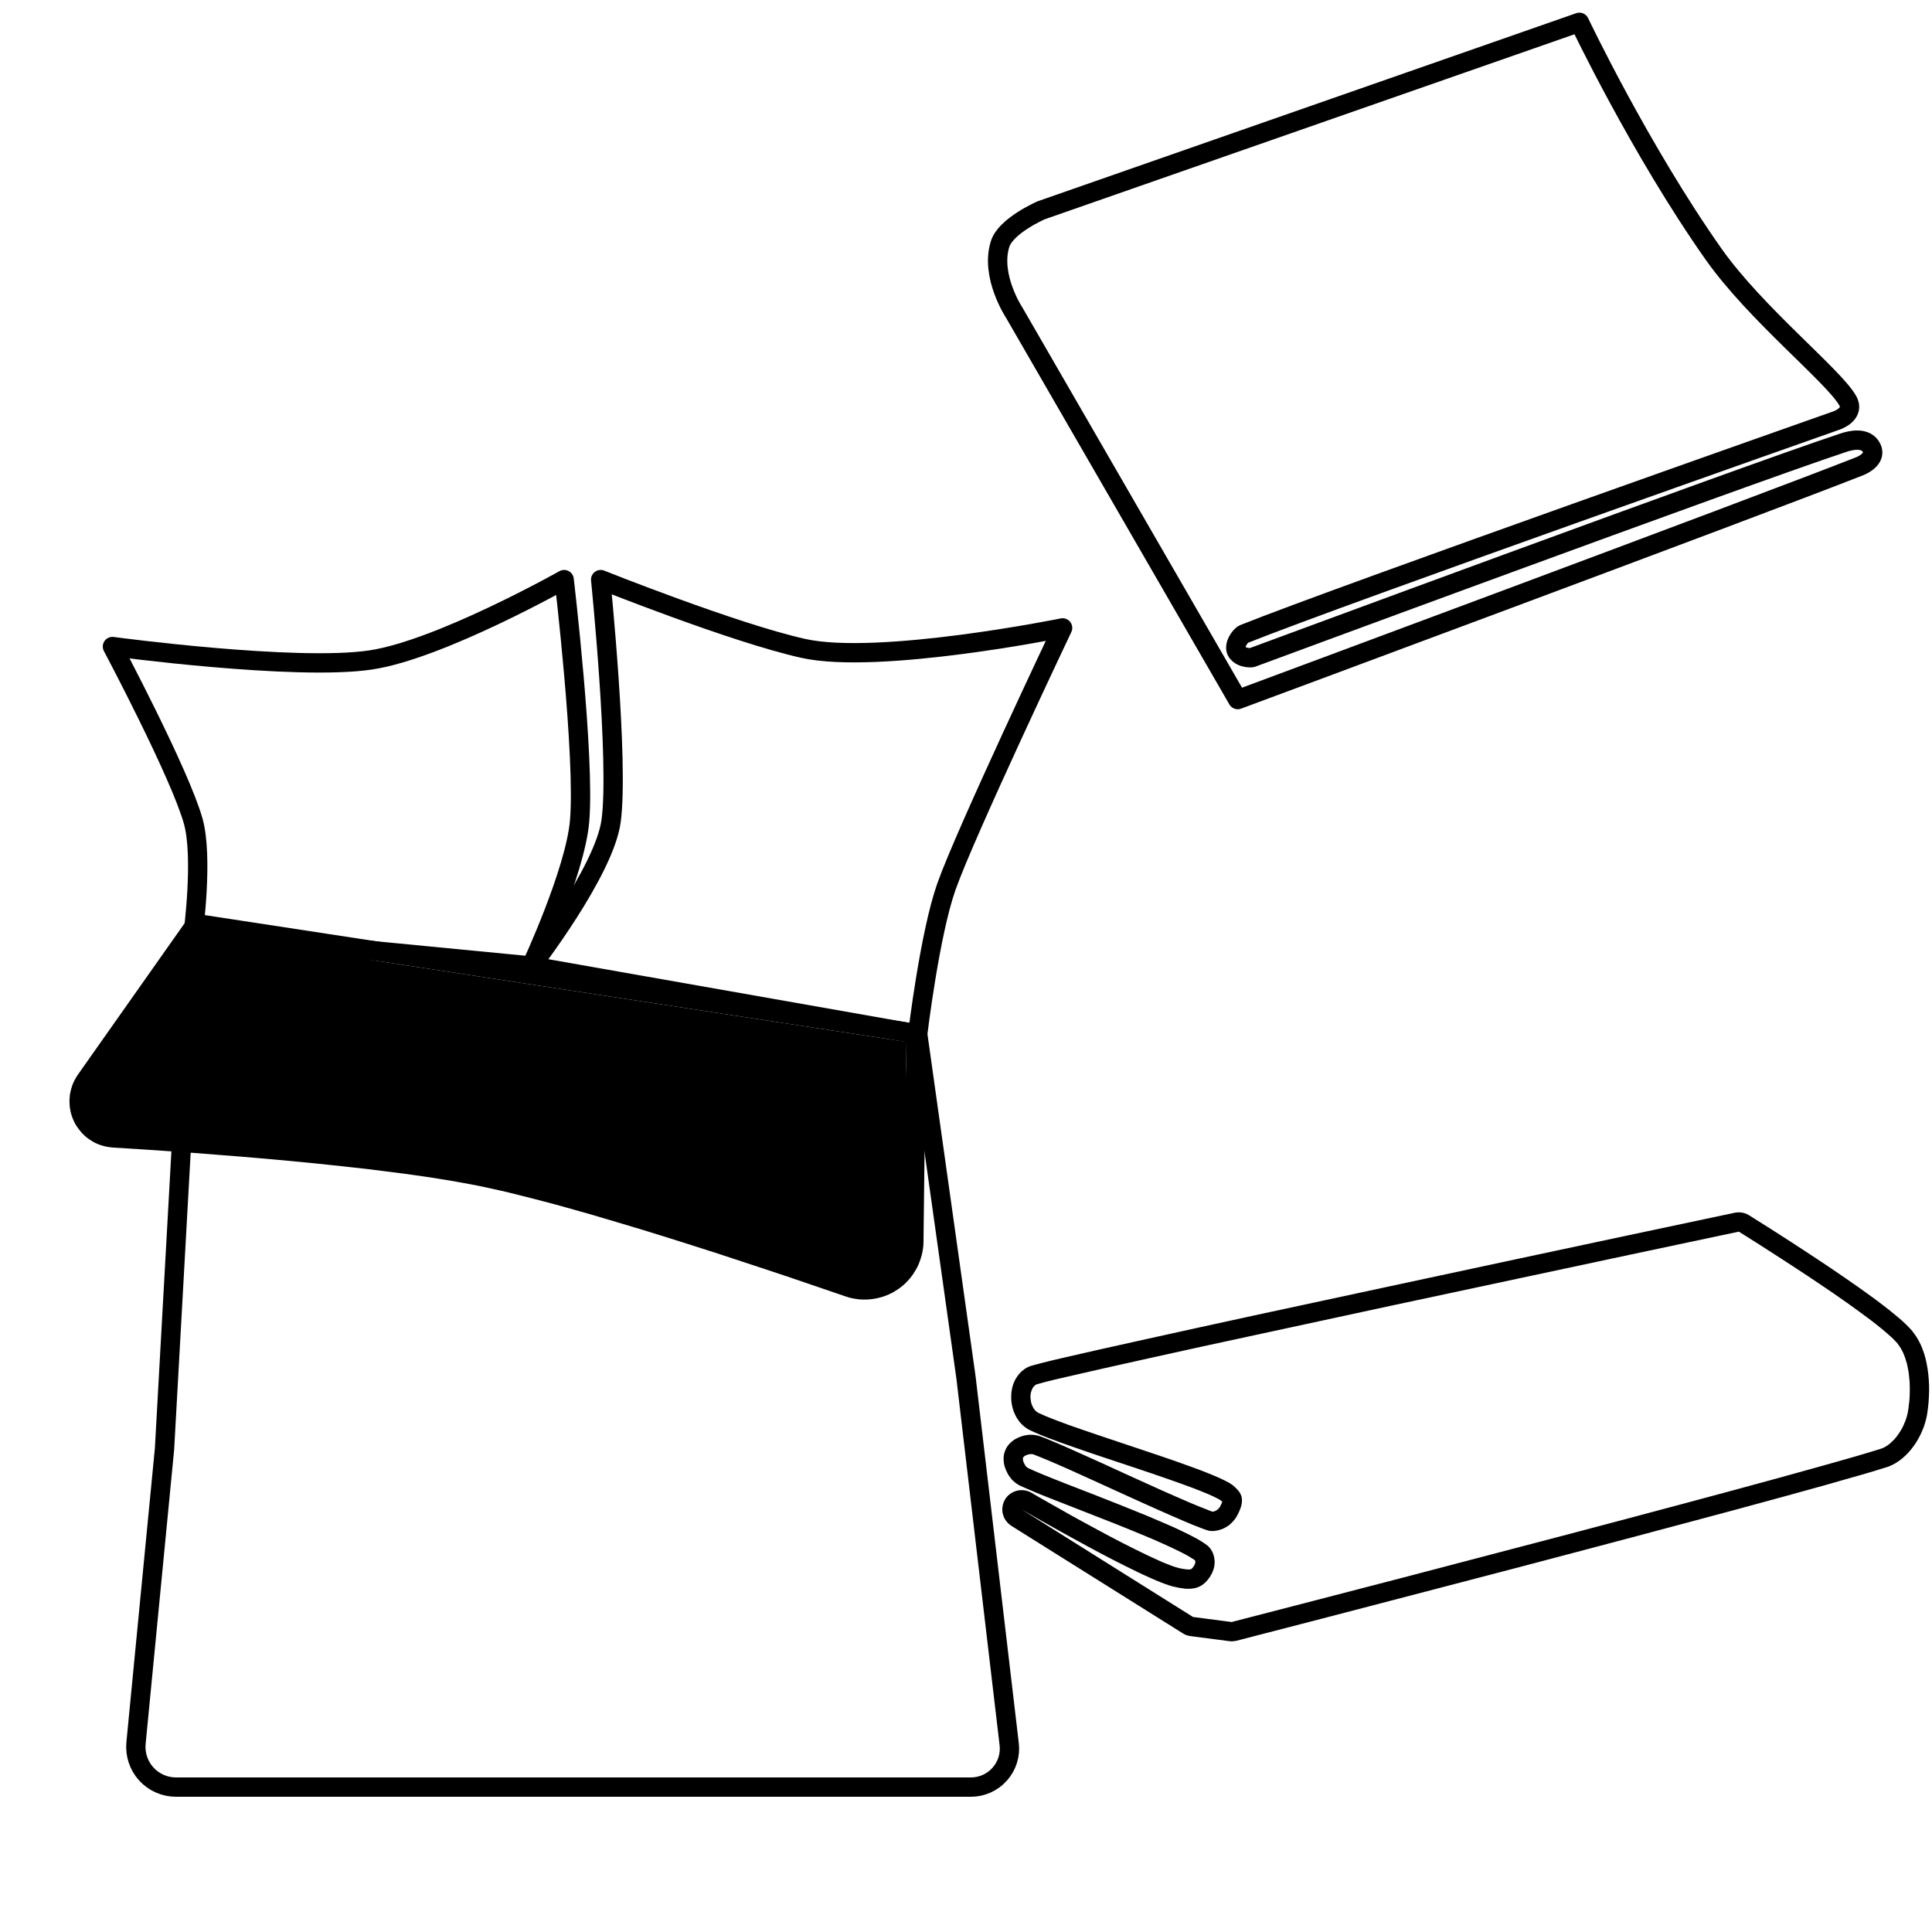 <?xml version="1.0" encoding="UTF-8" standalone="no"?><!DOCTYPE svg PUBLIC "-//W3C//DTD SVG 1.1//EN" "http://www.w3.org/Graphics/SVG/1.1/DTD/svg11.dtd"><svg width="100%" height="100%" viewBox="0 0 20 20" version="1.1" xmlns="http://www.w3.org/2000/svg" xmlns:xlink="http://www.w3.org/1999/xlink" xml:space="preserve" xmlns:serif="http://www.serif.com/" style="fill-rule:evenodd;clip-rule:evenodd;stroke-linecap:round;stroke-linejoin:round;stroke-miterlimit:1.5;"><g id="Wäscheausstattung"><g id="Bettwäsche"><path d="M11,6.5c0,0 -1.007,2.122 -1.203,2.679c-0.173,0.489 -0.297,1.526 -0.297,1.526l-4,-0.705c0,0 0.755,-0.978 0.826,-1.5c0.084,-0.613 -0.108,-2.5 -0.108,-2.5c0,0 1.379,0.552 2.097,0.712c0.78,0.174 2.685,-0.212 2.685,-0.212" style="fill:none;stroke:#000;stroke-width:0.2px;"/><path d="M6,18.5c0,0 2.912,0 4.051,0c0.114,0 0.223,-0.049 0.298,-0.134c0.076,-0.085 0.112,-0.199 0.098,-0.312c-0.128,-1.088 -0.447,-3.794 -0.447,-3.794l-0.5,-3.555c0,0 -0.075,1.435 -0.118,2.249c-0.007,0.128 -0.074,0.246 -0.18,0.317c-0.107,0.072 -0.241,0.09 -0.362,0.048c-0.901,-0.312 -2.771,-0.94 -3.84,-1.158c-1.064,-0.216 -2.963,-0.349 -3.845,-0.402c-0.099,-0.006 -0.187,-0.064 -0.232,-0.152c-0.045,-0.088 -0.04,-0.193 0.014,-0.277c0.383,-0.602 1.063,-1.669 1.063,-1.669l-0.297,5.339c0,0 -0.203,2.096 -0.295,3.044c-0.011,0.117 0.027,0.233 0.106,0.32c0.079,0.087 0.191,0.136 0.308,0.136c1.17,0 4.178,0 4.178,0" style="fill:none;stroke:#000;stroke-width:0.2px;"/><path d="M2.077,9.668l7.307,1.117c0,0 -0.015,1.289 -0.024,2.064c-0.002,0.131 -0.066,0.254 -0.174,0.33c-0.107,0.075 -0.244,0.095 -0.369,0.052c-0.909,-0.314 -2.756,-0.934 -3.817,-1.15c-1.053,-0.215 -2.926,-0.347 -3.819,-0.401c-0.101,-0.006 -0.191,-0.067 -0.234,-0.158c-0.044,-0.091 -0.035,-0.199 0.023,-0.281c0.409,-0.581 1.107,-1.573 1.107,-1.573Z"/><path d="M2.107,9.471l7.307,1.117l0.024,0.005l0.022,0.007l0.022,0.011l0.02,0.013l0.018,0.015l0.017,0.017l0.014,0.019l0.012,0.021l0.009,0.022l0.007,0.022l0.004,0.024l0.001,0.024l-0.024,2.066l-0.001,0.034l-0.004,0.036l-0.006,0.036l-0.008,0.035l-0.01,0.034l-0.012,0.034l-0.013,0.033l-0.016,0.032l-0.018,0.031l-0.019,0.03l-0.021,0.029l-0.023,0.028l-0.024,0.026l-0.026,0.025l-0.028,0.023l-0.029,0.022l-0.031,0.02l-0.031,0.019l-0.033,0.016l-0.033,0.014l-0.033,0.012l-0.035,0.01l-0.034,0.008l-0.036,0.006l-0.035,0.004l-0.036,0.002l-0.035,0l-0.036,-0.002l-0.036,-0.005l-0.035,-0.006l-0.036,-0.009l-0.032,-0.01l-0.384,-0.131l-0.216,-0.074l-0.232,-0.077l-0.243,-0.08l-0.252,-0.083l-0.259,-0.083l-0.263,-0.083l-0.265,-0.082l-0.264,-0.079l-0.26,-0.077l-0.255,-0.072l-0.123,-0.034l-0.122,-0.032l-0.119,-0.031l-0.115,-0.029l-0.112,-0.028l-0.108,-0.025l-0.104,-0.023l-0.099,-0.021l-0.098,-0.019l-0.104,-0.019l-0.107,-0.019l-0.112,-0.018l-0.115,-0.018l-0.119,-0.017l-0.122,-0.017l-0.124,-0.016l-0.255,-0.032l-0.261,-0.029l-0.265,-0.028l-0.266,-0.026l-0.264,-0.024l-0.26,-0.022l-0.253,-0.02l-0.243,-0.019l-0.231,-0.016l-0.216,-0.015l-0.38,-0.024l-0.028,-0.003l-0.032,-0.005l-0.031,-0.007l-0.03,-0.009l-0.03,-0.011l-0.029,-0.013l-0.027,-0.015l-0.027,-0.017l-0.026,-0.018l-0.024,-0.02l-0.023,-0.022l-0.021,-0.023l-0.02,-0.025l-0.019,-0.026l-0.017,-0.027l-0.015,-0.029l-0.013,-0.03l-0.011,-0.03l-0.009,-0.031l-0.006,-0.031l-0.005,-0.031l-0.002,-0.031l-0.001,-0.032l0.002,-0.031l0.003,-0.032l0.006,-0.03l0.008,-0.031l0.009,-0.03l0.012,-0.03l0.014,-0.029l0.016,-0.028l0.015,-0.024l1.11,-1.575l0.015,-0.019l0.018,-0.017l0.019,-0.015l0.021,-0.012l0.023,-0.01l0.024,-0.007l0.024,-0.004l0.025,-0.001l0.024,0.003Zm-1.137,1.77l-0.01,0.015l-0.01,0.017l-0.008,0.016l-0.006,0.018l-0.006,0.017l-0.005,0.018l-0.003,0.018l-0.002,0.018l-0.001,0.019l0,0.018l0.002,0.018l0.003,0.018l0.004,0.018l0.005,0.018l0.006,0.018l0.008,0.017l0.008,0.017l0.01,0.016l0.011,0.015l0.012,0.014l0.012,0.014l0.014,0.012l0.014,0.012l0.014,0.011l0.016,0.01l0.016,0.008l0.017,0.008l0.017,0.006l0.018,0.006l0.018,0.004l0.018,0.003l0.019,0.002l0.378,0.024l0.216,0.014l0.232,0.017l0.244,0.018l0.253,0.021l0.261,0.022l0.266,0.024l0.267,0.026l0.266,0.028l0.263,0.03l0.258,0.031l0.125,0.017l0.123,0.017l0.12,0.017l0.117,0.018l0.114,0.019l0.109,0.019l0.106,0.019l0.101,0.02l0.102,0.021l0.106,0.024l0.11,0.026l0.113,0.028l0.117,0.029l0.12,0.032l0.123,0.032l0.125,0.035l0.256,0.072l0.262,0.077l0.266,0.08l0.266,0.082l0.264,0.084l0.26,0.083l0.253,0.083l0.244,0.08l0.231,0.078l0.218,0.073l0.381,0.131l0.024,0.008l0.024,0.005l0.023,0.005l0.024,0.003l0.024,0.001l0.024,0l0.024,-0.001l0.024,-0.003l0.024,-0.004l0.023,-0.005l0.023,-0.007l0.023,-0.008l0.022,-0.01l0.022,-0.011l0.021,-0.012l0.02,-0.013l0.02,-0.015l0.019,-0.016l0.017,-0.017l0.017,-0.017l0.015,-0.019l0.014,-0.019l0.013,-0.02l0.012,-0.021l0.01,-0.022l0.01,-0.022l0.008,-0.023l0.006,-0.023l0.006,-0.023l0.004,-0.024l0.002,-0.025l0.001,-0.024l0.024,-2.064l-7.307,-1.117l-1.107,1.573Z"/><path d="M1.164,6.693c0,0 0.697,1.312 0.836,1.807c0.105,0.372 0,1.161 0,1.161l3.5,0.339c0,0 0.455,-0.975 0.5,-1.5c0.057,-0.667 -0.16,-2.5 -0.16,-2.5c0,0 -1.289,0.726 -2.004,0.832c-0.78,0.116 -2.672,-0.139 -2.672,-0.139" style="fill:none;stroke:#000;stroke-width:0.2px;"/></g><path id="Handtuch" d="M12.813,7.242l-2.313,-4.004c0,0 -0.252,-0.379 -0.147,-0.712c0.059,-0.19 0.425,-0.349 0.425,-0.349l5.572,-1.946c0,0 0.625,1.316 1.391,2.403c0.435,0.615 1.233,1.251 1.384,1.509c0.088,0.15 -0.125,0.214 -0.125,0.214c0,0 -5.104,1.798 -6.122,2.206c-0.044,0.018 -0.115,0.127 -0.072,0.187c0.051,0.07 0.153,0.058 0.153,0.058c0,0 5.039,-1.865 6.123,-2.225c0.074,-0.025 0.237,-0.065 0.294,0.057c0.043,0.093 -0.058,0.16 -0.126,0.187c-1.097,0.432 -6.437,2.415 -6.437,2.415" style="fill:none;stroke:#000;stroke-width:0.2px;"/><path id="Badehandtuch" d="M18.035,12.553l0.025,0.006l0.023,0.009l0.023,0.012l0.058,0.037l0.156,0.098l0.226,0.145l0.13,0.085l0.137,0.09l0.141,0.094l0.142,0.097l0.138,0.096l0.131,0.094l0.063,0.046l0.059,0.045l0.057,0.044l0.053,0.043l0.049,0.04l0.046,0.04l0.041,0.038l0.037,0.038l0.024,0.027l0.021,0.028l0.02,0.028l0.018,0.03l0.016,0.029l0.015,0.03l0.013,0.031l0.011,0.03l0.011,0.031l0.009,0.031l0.008,0.031l0.007,0.032l0.011,0.06l0.008,0.06l0.005,0.06l0.003,0.059l0,0.057l-0.002,0.055l-0.003,0.053l-0.005,0.05l-0.006,0.047l-0.007,0.046l-0.009,0.039l-0.011,0.04l-0.013,0.04l-0.016,0.039l-0.017,0.038l-0.02,0.038l-0.022,0.038l-0.024,0.036l-0.027,0.036l-0.029,0.034l-0.031,0.032l-0.034,0.031l-0.038,0.029l-0.039,0.025l-0.023,0.012l-0.023,0.011l-0.024,0.01l-0.022,0.007l-0.126,0.039l-0.147,0.043l-0.169,0.048l-0.189,0.054l-0.43,0.119l-0.489,0.133l-0.534,0.143l-0.563,0.15l-0.578,0.153l-0.58,0.153l-1.103,0.288l-0.932,0.243l-0.885,0.229l-0.025,0.004l-0.025,0.002l-0.026,-0.002l-0.4,-0.052l-0.021,-0.004l-0.021,-0.006l-0.019,-0.008l-0.019,-0.011l-1.775,-1.113l-0.022,-0.016l-0.019,-0.019l-0.017,-0.021l-0.014,-0.023l-0.01,-0.025l-0.008,-0.026l-0.003,-0.026l0,-0.027l0.004,-0.027l0.007,-0.026l0.011,-0.025l0.013,-0.023l0.017,-0.021l0.02,-0.019l0.022,-0.015l0.024,-0.013l0.025,-0.009l0.026,-0.006l0.027,-0.002l0.027,0.001l0.027,0.005l0.025,0.008l0.025,0.012l0.054,0.032l0.148,0.084l0.214,0.121l0.124,0.068l0.131,0.071l0.134,0.072l0.134,0.07l0.131,0.066l0.125,0.061l0.058,0.027l0.055,0.025l0.051,0.023l0.048,0.019l0.041,0.016l0.036,0.013l0.028,0.008l0.023,0.006l0.03,0.006l0.033,0.005l0.011,0.001l0.012,0.001l0.01,0l0.008,0l0.006,-0.001l0.004,-0.001l0.003,-0.001l0.002,-0.001l0.003,-0.001l0.003,-0.002l0.004,-0.004l0.007,-0.008l0.004,-0.005l0.005,-0.007l0.004,-0.006l0.004,-0.006l0.002,-0.006l0.002,-0.004l0.002,-0.005l0.001,-0.001l0.002,-0.009l0.001,-0.006l0,-0.004l-0.001,-0.005l0,-0.003l-0.001,-0.004l-0.001,-0.003l-0.001,-0.002l-0.011,-0.008l-0.024,-0.015l-0.031,-0.019l-0.038,-0.021l-0.043,-0.022l-0.049,-0.024l-0.052,-0.025l-0.057,-0.026l-0.123,-0.055l-0.134,-0.056l-0.141,-0.058l-0.145,-0.058l-0.291,-0.114l-0.271,-0.106l-0.122,-0.048l-0.109,-0.044l-0.094,-0.04l-0.073,-0.032l-0.017,-0.009l-0.006,-0.004l-0.022,-0.014l-0.006,-0.005l-0.017,-0.014l-0.006,-0.005l-0.013,-0.013l-0.005,-0.007l-0.014,-0.018l-0.011,-0.014l-0.013,-0.022l-0.008,-0.016l-0.01,-0.021l-0.006,-0.016l-0.008,-0.023l-0.004,-0.016l-0.003,-0.015l-0.002,-0.016l-0.001,-0.014l-0.001,-0.017l0.001,-0.017l0,-0.006l0.002,-0.017l0.004,-0.016l0.001,-0.005l0.007,-0.021l0.009,-0.021l0.002,-0.004l0.01,-0.017l0.01,-0.015l0.004,-0.004l0.013,-0.016l0.015,-0.013l0.009,-0.009l0.015,-0.011l0.015,-0.01l0.013,-0.007l0.012,-0.006l0.012,-0.006l0.015,-0.006l0.023,-0.008l0.016,-0.005l0.025,-0.005l0.017,-0.002l0.015,-0.002l0.015,0l0.016,0l0.015,0.001l0.014,0.001l0.008,0.002l0.023,0.005l0.007,0.002l0.017,0.005l0.07,0.027l0.088,0.037l0.103,0.044l0.114,0.051l0.256,0.115l0.275,0.126l0.276,0.125l0.131,0.059l0.124,0.054l0.113,0.049l0.099,0.041l0.084,0.033l0.033,0.013l0.018,0.006l0.004,-0.001l0.006,-0.001l0.007,-0.002l0.007,-0.002l0.008,-0.004l0.007,-0.004l0.008,-0.005l0.007,-0.006l0.008,-0.007l0.009,-0.011l0.002,-0.004l0.004,-0.006l0.004,-0.006l0.003,-0.007l0.009,-0.019l0.005,-0.015l0.002,-0.003l-0.005,-0.005l-0.009,-0.007l-0.001,-0.001l-0.001,-0.001l-0.018,-0.011l-0.026,-0.014l-0.035,-0.017l-0.042,-0.019l-0.048,-0.02l-0.054,-0.022l-0.059,-0.023l-0.131,-0.048l-0.144,-0.051l-0.154,-0.053l-0.16,-0.054l-0.325,-0.108l-0.158,-0.053l-0.15,-0.052l-0.14,-0.049l-0.126,-0.047l-0.058,-0.022l-0.053,-0.022l-0.049,-0.021l-0.047,-0.022l-0.015,-0.007l-0.015,-0.01l-0.015,-0.01l-0.021,-0.017l-0.013,-0.012l-0.016,-0.017l-0.013,-0.015l-0.015,-0.022l-0.012,-0.017l-0.011,-0.021l-0.009,-0.019l-0.009,-0.02l-0.007,-0.021l-0.006,-0.019l-0.005,-0.021l-0.004,-0.019l-0.003,-0.022l-0.002,-0.019l-0.001,-0.022l0,-0.019l0.001,-0.023l0.001,-0.02l0.004,-0.022l0.004,-0.022l0.005,-0.02l0.008,-0.024l0.008,-0.019l0.009,-0.02l0.009,-0.015l0.014,-0.022l0.011,-0.015l0.011,-0.013l0.006,-0.007l0.014,-0.014l0.007,-0.006l0.015,-0.012l0.008,-0.006l0.019,-0.013l0.021,-0.011l0.01,-0.004l0.019,-0.007l0.024,-0.007l0.075,-0.02l0.107,-0.027l0.141,-0.033l0.368,-0.084l0.472,-0.105l0.553,-0.122l0.615,-0.134l1.33,-0.286l1.325,-0.284l1.154,-0.246l1.123,-0.238l0.025,-0.003l0.025,-0.001l0.026,0.003Zm-1.158,0.435l-1.153,0.246l-1.325,0.283l-1.329,0.287l-0.615,0.133l-0.553,0.122l-0.471,0.105l-0.367,0.084l-0.139,0.032l-0.105,0.026l-0.068,0.019l-0.02,0.006l-0.01,0.004l-0.008,0.006l-0.007,0.007l-0.007,0.007l-0.005,0.007l-0.006,0.009l-0.004,0.009l-0.008,0.019l-0.006,0.02l-0.003,0.022l-0.001,0.022l0.002,0.022l0.003,0.022l0.005,0.022l0.008,0.021l0.009,0.019l0.011,0.018l0.014,0.016l0.007,0.007l0.007,0.006l0.008,0.005l0.009,0.005l0.039,0.018l0.044,0.019l0.05,0.02l0.054,0.021l0.123,0.046l0.138,0.048l0.149,0.051l0.158,0.053l0.325,0.109l0.161,0.054l0.155,0.053l0.146,0.052l0.134,0.049l0.061,0.024l0.057,0.023l0.052,0.022l0.047,0.021l0.041,0.02l0.035,0.018l0.028,0.018l0.012,0.008l0.01,0.008l0.015,0.014l0.014,0.013l0.013,0.014l0.012,0.014l0.01,0.014l0.008,0.015l0.007,0.015l0.005,0.016l0.003,0.017l0.001,0.018l-0.001,0.019l-0.003,0.021l-0.005,0.022l-0.008,0.024l-0.01,0.025l-0.013,0.028l-0.008,0.015l-0.008,0.015l-0.009,0.014l-0.009,0.013l-0.02,0.024l-0.021,0.021l-0.021,0.018l-0.023,0.015l-0.022,0.013l-0.023,0.01l-0.023,0.008l-0.022,0.006l-0.021,0.004l-0.021,0.003l-0.019,0l-0.017,-0.001l-0.016,-0.002l-0.014,-0.004l-0.033,-0.011l-0.037,-0.014l-0.087,-0.034l-0.102,-0.043l-0.115,-0.05l-0.125,-0.055l-0.132,-0.059l-0.276,-0.125l-0.276,-0.126l-0.254,-0.115l-0.114,-0.05l-0.1,-0.043l-0.085,-0.035l-0.066,-0.026l-0.007,-0.002l-0.008,-0.001l-0.016,0l-0.016,0.002l-0.017,0.005l-0.015,0.006l-0.013,0.007l-0.01,0.009l-0.003,0.004l-0.002,0.005l-0.001,0.004l-0.001,0.006l0.001,0.014l0.004,0.016l0.007,0.016l0.008,0.016l0.01,0.014l0.006,0.007l0.006,0.006l0.007,0.004l0.006,0.004l0.071,0.032l0.09,0.038l0.107,0.043l0.121,0.048l0.271,0.105l0.292,0.115l0.146,0.059l0.143,0.058l0.136,0.058l0.127,0.055l0.058,0.027l0.056,0.027l0.051,0.025l0.047,0.025l0.043,0.023l0.038,0.023l0.032,0.021l0.027,0.02l0.012,0.011l0.012,0.013l0.011,0.015l0.01,0.017l0.01,0.019l0.007,0.02l0.006,0.022l0.004,0.023l0.002,0.025l-0.001,0.025l-0.003,0.026l-0.007,0.027l-0.005,0.014l-0.005,0.014l-0.006,0.014l-0.008,0.014l-0.008,0.015l-0.009,0.014l-0.011,0.015l-0.011,0.014l-0.019,0.021l-0.02,0.018l-0.021,0.015l-0.021,0.012l-0.021,0.009l-0.022,0.007l-0.022,0.004l-0.022,0.003l-0.021,0.001l-0.022,0l-0.021,-0.001l-0.021,-0.003l-0.041,-0.006l-0.037,-0.008l-0.033,-0.007l-0.038,-0.012l-0.043,-0.015l-0.047,-0.018l-0.051,-0.021l-0.054,-0.024l-0.058,-0.026l-0.06,-0.028l-0.128,-0.063l-0.133,-0.067l-0.136,-0.071l-0.136,-0.073l-0.132,-0.072l-0.125,-0.069l-0.216,-0.121l-0.148,-0.085l-0.056,-0.032l1.775,1.114l0.4,0.052l0.885,-0.229l0.932,-0.242l1.102,-0.289l0.58,-0.152l0.578,-0.153l0.563,-0.15l0.532,-0.143l0.489,-0.133l0.429,-0.119l0.188,-0.053l0.168,-0.048l0.146,-0.043l0.121,-0.037l0.014,-0.005l0.013,-0.005l0.014,-0.006l0.012,-0.007l0.026,-0.016l0.024,-0.019l0.023,-0.021l0.022,-0.022l0.021,-0.025l0.019,-0.026l0.018,-0.027l0.017,-0.028l0.015,-0.029l0.013,-0.03l0.012,-0.029l0.01,-0.03l0.008,-0.029l0.006,-0.028l0.006,-0.037l0.005,-0.041l0.005,-0.044l0.003,-0.046l0.001,-0.048l0,-0.05l-0.002,-0.051l-0.005,-0.051l-0.006,-0.051l-0.01,-0.051l-0.005,-0.025l-0.007,-0.024l-0.007,-0.024l-0.008,-0.024l-0.009,-0.023l-0.009,-0.023l-0.011,-0.021l-0.011,-0.022l-0.013,-0.02l-0.013,-0.019l-0.014,-0.019l-0.016,-0.017l-0.03,-0.031l-0.036,-0.033l-0.041,-0.036l-0.046,-0.038l-0.051,-0.041l-0.054,-0.042l-0.058,-0.043l-0.061,-0.045l-0.129,-0.093l-0.136,-0.095l-0.14,-0.095l-0.139,-0.093l-0.137,-0.09l-0.129,-0.084l-0.224,-0.144l-0.155,-0.098l-0.058,-0.036l-1.123,0.238Z"/></g></svg>